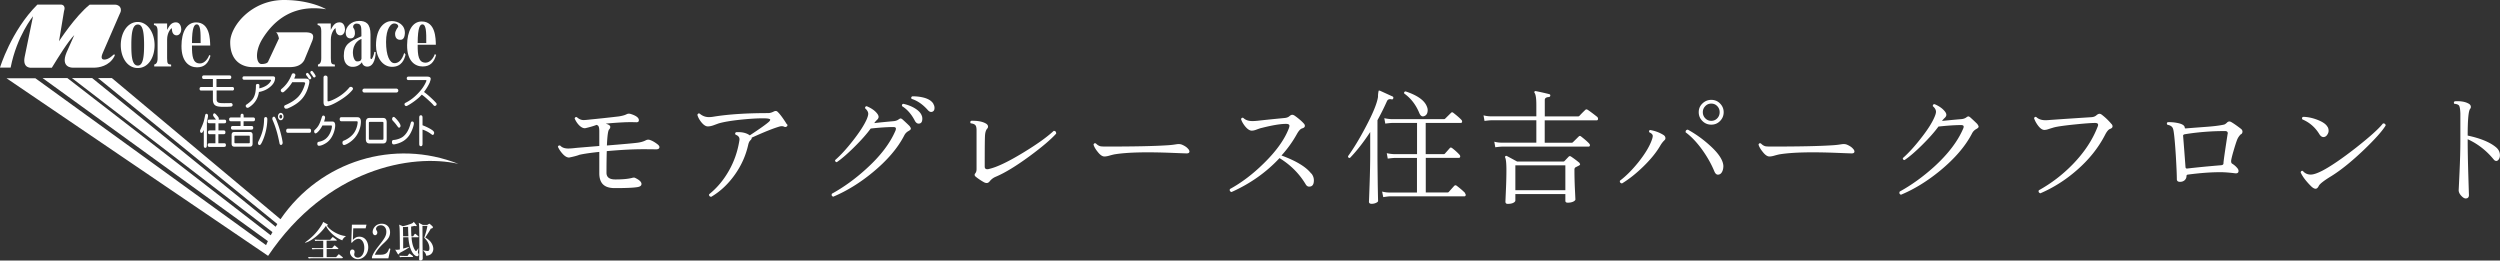 <svg id="_レイヤー_2" data-name="レイヤー 2" xmlns="http://www.w3.org/2000/svg" viewBox="0 0 355 37"><rect x="0" y="0" width="355" height="37" fill="#333333" stroke="none"/><defs><style>.cls-1{fill:#fff;stroke-width:0}</style></defs><g id="_レイヤー_1-2" data-name="レイヤー 1"><path class="cls-1" d="M39.83 31.13L15.89 11.09h-1.97l25.46 20.72-.24.39-26.05-21.11h-2.87l28.47 21.87c-.08.15-.17.31-.25.45L9.57 11.09H6.05l31.99 23.15c-.09.19-.17.38-.26.57L5.02 11.11H.92l37.15 25.22c8.37-12.4 20.39-14.56 27.02-13.06-9.07-3.6-19.54-.48-25.26 7.86z"/><path class="cls-1" d="M32.99 12.85h-2.23v1.29c0 .23.11.37.31.45.13.04.37.06.72.06.53 0 .84 0 .96-.02.09 0 .16.02.2.07.06.05.08.12.08.19 0 .15-.08.23-.25.25-.13.01-.47.03-1 .03s-.87-.04-1.07-.13c-.32-.13-.48-.43-.48-.89v-1.29h-1.64c-.17 0-.25-.08-.25-.25s.08-.25.25-.26h1.64v-1.13h-1.28c-.17 0-.25-.09-.25-.25 0-.17.08-.26.25-.26h3.64c.17 0 .25.09.25.26s-.08.25-.25.25h-1.85v1.13h2.23c.17 0 .26.09.26.26s-.09.25-.26.25zm3.84-.7c0 .13 0 .27-.01.4.4-.09.74-.23 1.04-.42.29-.2.5-.42.61-.67.01-.03.02-.06.02-.07 0-.04-.05-.07-.14-.07h-3.68c-.16 0-.24-.08-.24-.24 0-.16.08-.24.24-.24h4.08c.22 0 .33.1.31.31-.03.43-.26.83-.7 1.19-.41.35-.91.58-1.47.7-.04.01-.08.01-.12 0-.14.98-.63 1.72-1.45 2.22-.06.03-.12.05-.17.05a.25.25 0 01-.18-.08c-.05-.06-.08-.12-.08-.18 0-.09.04-.16.11-.2.49-.33.83-.65 1-.97.23-.4.34-.97.34-1.72 0-.16.08-.24.25-.24s.25.08.25.24zm7.34-1.18s.03.07.03.11c0 .09-.05.15-.14.18-.1.03-.17 0-.23-.1-.12-.2-.24-.36-.33-.47a.18.18 0 01-.05-.13c0-.08.04-.15.12-.19.08-.04.16-.02.22.06.14.16.27.35.38.54zm-3.41 4.44s-.09.03-.13.03c-.08 0-.15-.03-.2-.09a.293.293 0 01-.08-.19c0-.11.05-.19.16-.23.82-.35 1.44-.76 1.86-1.21.42-.46.74-1.07.95-1.83 0-.03.01-.06.01-.08 0-.09-.1-.13-.29-.14H41.5c-.29.49-.68.95-1.17 1.36-.06.05-.12.08-.19.08-.08 0-.14-.03-.19-.08s-.08-.12-.08-.19c0-.08.04-.15.11-.21.64-.52 1.12-1.2 1.44-2.04.05-.12.13-.18.24-.18.09 0 .17.03.23.11.06.07.07.17.03.27l-.14.37h1.56c.2 0 .34.03.43.09.11.07.16.18.16.35 0 .08-.01.18-.04.3-.2.9-.55 1.63-1.05 2.18-.48.53-1.16.98-2.06 1.35zm4.03-4.71s.03.07.03.11c0 .09-.05.15-.14.18-.09.03-.17 0-.23-.1-.12-.2-.24-.36-.33-.47a.187.187 0 01-.05-.14c0-.09.04-.15.12-.19.08-.04.15-.02.22.06.14.17.27.34.37.54zm4.8 1.74c.06-.07.14-.11.23-.11.12 0 .2.05.26.14.07.1.05.19-.03.3-.45.55-1.11 1.08-1.96 1.58-.8.48-1.4.72-1.77.72-.26 0-.38-.2-.38-.59V11c0-.08.03-.15.08-.2.06-.05.12-.07.2-.07s.15.03.2.07c.06.05.09.12.09.2v3.21c0 .08 0 .13.02.15.01.02.05.03.09.03.12 0 .35-.08.68-.23.4-.18.78-.4 1.15-.66.46-.33.85-.69 1.15-1.07zm6.67.7h-4.51c-.09 0-.16-.03-.21-.08a.318.318 0 01-.08-.2c0-.08.03-.14.08-.2.05-.05.13-.08.21-.08h4.51c.09 0 .16.03.22.08.05.06.08.12.08.2 0 .07-.02.14-.08.2-.05.05-.12.08-.22.08zm4.79-1.49c-.19.45-.47.92-.84 1.41.25.18.57.44.96.8.36.33.61.59.77.77.04.05.06.1.06.16 0 .1-.05.18-.16.23-.11.05-.2.02-.28-.08-.14-.17-.39-.42-.75-.74-.38-.35-.68-.6-.92-.76-.26.3-.6.6-1.02.91-.39.29-.75.52-1.07.68-.04.02-.08.03-.12.03-.07 0-.12-.03-.17-.08a.241.241 0 01-.07-.17c0-.1.05-.17.14-.21.61-.3 1.2-.74 1.74-1.3.57-.58.97-1.17 1.22-1.78 0-.02.01-.04.01-.06.02-.06-.02-.09-.11-.09h-2.43c-.17 0-.25-.08-.25-.24s.08-.25.25-.25h2.63c.35 0 .52.11.52.31 0 .11-.04.26-.12.45zM19.56 3.12c-1.48 0-2.41 1.55-2.41 3.29s.92 3.25 2.41 3.25 2.39-1.47 2.39-3.25-1-3.29-2.39-3.29zm.01 6.19c-.85 0-.92-1.45-.92-2.91 0-1.54.12-2.92.92-2.92.64 0 .89.84.89 2.92 0 1.71-.16 2.91-.89 2.91z"/><path class="cls-1" d="M24.98 3.17c-.7 0-.97.57-1.25 1.07v-.91h-1.87v.22c.32.05.52.23.52.9v3.8c0 .67-.21.84-.48.92v.27h2.4v-.27c-.46-.04-.57-.09-.57-.92V5.61c0-.98.54-1.6.68-1.6-.02.64.24 1.01.67 1.01.46 0 .66-.52.66-.85 0-.31-.14-1-.76-1zm23.23 0c-.7 0-.97.57-1.24 1.07v-.91H45.1v.22c.32.05.52.23.52.9v3.8c0 .67-.21.84-.47.92v.27h2.4v-.27c-.46-.04-.57-.09-.57-.92V5.61c0-.98.54-1.6.68-1.6-.02.64.25 1.01.67 1.01.46 0 .66-.52.66-.85 0-.31-.14-1-.76-1zM28.39 9.01c-1.01 0-1.14-1-1.13-2.54h2.59c-.03-.87-.03-3.29-2.01-3.29-1.31 0-2.07 1.35-2.07 3.34-.01 2.3 1.14 3.04 2.21 3.04s1.61-.6 1.91-1.65l-.18-.1c-.17.52-.67 1.2-1.3 1.2zm-.45-5.55c.32 0 .43.41.48.73.07.43.07 1.22.07 1.93h-1.23c0-2.29.35-2.66.68-2.66zm33.8 4.23c-.16.52-.67 1.21-1.3 1.21-1.01 0-1.14-1-1.13-2.55h2.58c-.02-.87-.03-3.3-2.01-3.3-1.31 0-2.06 1.35-2.07 3.35-.02 2.3 1.14 3.04 2.21 3.04s1.62-.6 1.91-1.65l-.19-.1zm-1.76-4.23c.32 0 .42.41.48.73.07.43.08 1.22.07 1.93h-1.22c.01-2.29.35-2.66.68-2.66zm-7.24 4.92c-.2 0-.13-.27-.13-.35V4.9c0-1.58-.68-1.93-1.61-1.93-1.12 0-1.91.82-1.91 1.64 0 .88.61.84.72.84.48 0 .59-.46.59-.69 0-.78-.26-.68-.26-.96 0-.22.17-.45.5-.45.67 0 .68.5.68 1.36v.44c-1.71.77-2.5 1.12-2.5 2.8 0 1.19.73 1.54 1.2 1.54.22 0 .85.03 1.38-.65.05.38.38.62.76.62 1.05 0 1.19-1.63 1.19-2.06l-.19-.04c-.04.42-.31 1.04-.43 1.04zm-1.4-.07c-.08.36-.28.41-.64.41-.39 0-.59-.74-.59-1.2 0-1.48.99-1.92 1.22-1.99v2.78zm4.68.66c-.69 0-1.2-1.08-1.2-3.02s.71-2.62 1.14-2.62c.55 0 .66.4.55.53 0 0-.41.5-.41.95 0 .86.64.84.72.84.14 0 .61.03.67-.87.07-1.22-.93-1.79-1.88-1.79-.89 0-2.22.82-2.22 3.47 0 1.65.91 3.03 2.28 3.03s1.76-1.06 1.92-1.74l-.19-.24c-.33 1.11-.88 1.46-1.38 1.46zM16.97 2.05c.55-.97-.16-1.39-.63-1.39h-3.6c-2.07 1.65-4.36 5.2-4.36 5.2l.7-4.22C9.44.56 8.57.65 8.57.65H5.31C1.57 4.38 0 9.6 0 9.6h1.51c.88-4.5 3.18-7.29 3.18-7.29L3.5 8.09c-.33 1.68.98 1.53.98 1.53h2.88c.99-1.61 2.29-3.72 3.19-4.64l-1.1 2.47c-.92 2.2.87 2.16.87 2.16h3.02c.68 0 2.16-.21 2.89-1.59.19-.34-.05-.34-.17-.21-.08.09-.67.65-1.23.65-.72 0-.27-.84-.17-1.1l2.31-5.32z"/><path class="cls-1" d="M46.29 1.3S44.13 0 40.32 0c-4.65 0-7.61 3.73-7.63 5.96-.02 2.96 1.99 3.56 3.1 3.57h5.36c.89 0 1.65-.25 2.06-.99l1.15-2.79c.28-.81.06-1.16-1.05-1.16h-4.15c.28.06.45.87.45.87l-1.52 3.25s-.06.38-.96.38c-.71 0-1.04-1.7.17-3.63C40.1 1 43.92.94 46.29 1.31zm2.3 32.82c-1.17-.45-2.08-1.49-2.3-2.06-.66 1.01-2.08 2.24-2.97 2.41l-.02-.03c.76-.57 1.58-1.21 2.35-2.46.16-.26.19-.32.23-.47l.62.34s.05.04.05.07c0 .05-.04.1-.14.1.41.67 1.68 1.42 2.69 1.5v.04c-.27.17-.45.41-.49.57zm.01 2.55h-4.11c-.36 0-.49.02-.64.04l-.1-.22c.36.03.78.03.85.03h1.3v-1.14h-.89c-.36 0-.49.01-.64.04l-.1-.21c.36.03.78.03.84.03h.79v-1.05h-.49c-.36 0-.49.01-.64.04l-.1-.21c.36.03.78.03.84.03h1.39l.25-.3c.06-.06.06-.08.1-.08.02 0 .03.01.11.06l.4.3s.06.04.06.09c0 .05-.05.06-.09.06h-1.35v1.05h.78l.27-.31q.07-.07.1-.07s.04 0 .1.07l.36.3s.06.05.06.09c0 .05-.05.06-.09.06h-1.57v1.14h1.34l.29-.33q.06-.07.09-.07s.05 0 .11.06l.41.33s.06.05.06.09c0 .06-.05.06-.09.06zm10.62-.29c-.44 0-1.12-.88-1.23-2.69h-.74v1.61c.15-.04.74-.21.87-.25v.05c-.39.3-.72.47-1.4.84-.03.11-.04.18-.14.18-.06 0-.09-.05-.11-.08l-.35-.59c.11.01.17.02.24.02.17 0 .32-.03.42-.05 0-.53-.01-2.67-.04-3.03-.02-.28-.04-.36-.06-.49l.53.22c.37-.07.97-.26 1.29-.4.16-.07.21-.16.25-.23l.38.47s.04.04.04.08c0 .07-.07.07-.11.07-.07 0-.16-.02-.21-.03-.13.03-.24.06-.47.09 0 .54.01.97.04 1.39h.24l.19-.28s.05-.08.1-.08c.03 0 .08.04.11.06l.33.28s.06.05.06.09c0 .05-.05.06-.09.06h-.92c.07 1.37.55 1.97.62 1.97.08 0 .23-.23.32-.39l.04.03c-.02.08-.08.46-.08.51 0 .07 0 .08.07.21.02.04.04.09.04.13 0 .07-.04.24-.23.24zm-.64.11h-1.14c-.36 0-.49.01-.64.04l-.1-.22c.36.03.78.03.85.03h.32l.18-.25s.06-.08.09-.08.07.03.11.06l.35.26s.06.06.06.09c0 .06-.05.07-.09.07zm-.64-4.28c-.2.02-.4.02-.72.03 0 .19.02 1.1.02 1.31h.75c-.01-.28-.03-.68-.04-1.34zm2.58 4.1c-.04-.34-.23-.53-.43-.72l.04-.04c.14.03.45.09.6.09.19 0 .25-.16.25-.37 0-.49-.2-1-.74-1.51.33-.98.38-1.27.45-1.69h-.7c0 .24.01 1.91.01 2.27 0 .37.03 2.03.03 2.37 0 .2-.19.29-.35.29s-.16-.15-.16-.26c0-.02 0-.22.01-.25 0-.17.02-1.11.02-1.61 0-.65 0-2.48-.04-2.9 0-.03-.04-.29-.04-.34l.57.3h.63l.21-.13s.07-.04.09-.04c.02 0 .04.01.08.04l.36.32s.06.09.06.14c0 .13-.12.16-.3.2-.05.09-.13.25-.35.59-.34.53-.38.59-.43.67 1.14.61 1.14 1.52 1.14 1.63 0 .2-.11.91-.99.95zm-31.15-15.7c0 .16 0 .38-.22.38s-.21-.23-.21-.38v-2.16c-.16.34-.22.42-.33.42-.12 0-.2-.12-.2-.27 0-.08 0-.1.1-.3.4-.85.46-1.13.61-1.88.02-.1.05-.26.2-.26.06 0 .22.03.22.29 0 .19-.11.62-.16.82v3.34zm1.64-2.09h.68c.16 0 .32 0 .32.27s-.16.27-.32.27h-.68v1.28h.75c.16 0 .32 0 .32.26s-.16.26-.32.26h-1.94c-.16 0-.32 0-.32-.26s.16-.26.32-.26h.77v-1.28h-.73c-.16 0-.32 0-.32-.27s.16-.27.32-.27h.73V17.5h-.79c-.15 0-.32 0-.32-.26s.17-.26.32-.26h.87c-.05-.07-.3-.38-.34-.45-.04-.06-.07-.1-.07-.19 0-.11.06-.25.18-.25.1 0 .26.17.37.31.22.24.26.34.26.46 0 .04 0 .09-.02.13h.74c.15 0 .32 0 .32.26s-.17.26-.32.26h-.77v1.02zm4.88-1.84c.14 0 .32 0 .32.27s-.18.27-.32.27h-1.3v.67h1.05c.14 0 .32 0 .32.26s-.18.26-.32.26h-2.52c-.14 0-.32 0-.32-.26s.18-.26.32-.26h1.04v-.67h-1.3c-.13 0-.32 0-.32-.27s.19-.27.32-.27h1.3v-.11c0-.2 0-.42.22-.42s.22.21.22.42v.11h1.3zm-2.56 4.15c-.23 0-.44-.06-.44-.44v-1.22c0-.37.2-.43.44-.43h2.1c.24 0 .44.06.44.43v1.22c0 .37-.2.44-.44.44h-2.1zm2.02-.49c.11 0 .12-.06.12-.16v-.75c0-.16-.05-.17-.12-.17h-1.94c-.12 0-.12.06-.12.17v.75c0 .14.04.16.12.16h1.94zm1.87-.18c-.2.4-.28.44-.38.44-.13 0-.21-.15-.21-.28 0-.1.04-.19.09-.29.65-1.28.76-2.21.78-3.05 0-.11 0-.36.24-.36.18 0 .22.21.22.27 0 1.47-.49 2.77-.74 3.26zm2.91.14c0 .17-.11.28-.23.28-.16 0-.2-.17-.22-.29-.2-.97-.41-1.95-.96-3.23a.43.43 0 01-.05-.21c0-.14.08-.28.23-.28.09 0 .17.01.45.75.12.31.4 1.05.66 2.21.02.1.13.61.13.78zm-.26-3.23c-.22 0-.4-.23-.4-.52s.18-.52.4-.52.4.23.4.52-.18.52-.4.52zm0-.78c-.11 0-.2.12-.2.27s.09.27.2.27.2-.12.2-.27-.09-.27-.2-.27zm1.09 2.57c-.14 0-.32 0-.32-.29s.18-.3.32-.3h2.89c.14 0 .32 0 .32.3s-.18.29-.32.29h-2.89zm6.24-1.6c.3 0 .4.23.4.55 0 .52-.3 1.79-1.19 2.43-.31.22-.78.46-1.11.46-.22 0-.24-.19-.24-.3 0-.22.13-.25.22-.27.77-.13 1.33-.58 1.66-1.4.16-.38.19-.68.19-.77 0-.13-.03-.14-.14-.14h-1.21c-.28.58-.76 1.12-.97 1.12-.13 0-.2-.14-.2-.29 0-.12.04-.17.14-.25.45-.41.67-.83.94-1.73.04-.11.08-.26.23-.26.12 0 .24.1.24.29 0 .12-.1.42-.14.56h1.19zm3.58-.61c.47 0 .47.51.47.63 0 .81-.36 1.94-1.31 2.72-.4.33-.89.59-1.08.59-.15 0-.23-.15-.23-.32 0-.23.11-.28.34-.36.02-.01.81-.35 1.29-1.02.44-.62.53-1.36.53-1.51s-.06-.16-.18-.16h-2.05c-.16 0-.32 0-.32-.29s.17-.29.32-.29h2.22zm3.59.1c.16 0 .54 0 .54.63v2.36c0 .63-.37.63-.54.63h-1.88c-.16 0-.54 0-.54-.63v-2.36c0-.63.37-.63.54-.63h1.88zm-1.83.56c-.15 0-.16.04-.16.22v2.09c0 .18.01.22.16.22h1.75c.15 0 .16-.04.16-.22v-2.09c0-.18-.01-.22-.16-.22h-1.75zm3.34 3.19c-.18 0-.22-.19-.22-.32 0-.28.14-.3.31-.31.4-.04.94-.21 1.28-.48.4-.33.79-.84 1.07-1.9.02-.09.06-.24.22-.24.02 0 .23 0 .23.29 0 .25-.26 1.11-.68 1.71-.51.72-1.15.98-1.57 1.12-.22.07-.5.14-.63.14zm1-2.65c0 .18-.12.28-.21.28s-.12-.04-.4-.42c-.15-.2-.22-.28-.47-.55-.06-.07-.12-.14-.12-.25 0-.18.11-.31.22-.31.05 0 .12.01.41.33.22.25.56.68.56.91zM60 20.34c0 .19 0 .42-.23.42-.24 0-.24-.21-.24-.42v-3.55c0-.19 0-.42.23-.42.24 0 .24.22.24.42v1c.18.06.81.32 1.23.59.19.12.42.28.42.48 0 .14-.08.3-.2.3-.06 0-.08-.02-.25-.14-.36-.27-.77-.48-1.2-.62v1.95zm-9.84 12.07l-.05 1.65c.26-.25.48-.45.92-.45.86 0 1.26.78 1.26 1.5 0 .95-.68 1.69-1.47 1.69-.68 0-1.12-.56-1.12-.96 0-.25.14-.41.34-.41.18 0 .31.13.31.34 0 .07 0 .09-.03.2-.01.05-.02.14-.02.18 0 .28.27.43.5.43.48 0 .93-.5.93-1.38 0-.83-.4-1.29-.83-1.29-.24 0-.6.14-.93.57l-.09-.05.09-2.53h2.07l-.12.52h-1.78zm4.99 4.27h-2.33v-.18c.12-.41.4-.87.87-1.47.87-1.11 1.17-1.49 1.17-2.14 0-.49-.29-.9-.79-.9-.42 0-.67.28-.67.51 0 .02 0 .11.06.2.08.13.12.2.12.33 0 .2-.14.37-.32.37-.21 0-.34-.22-.34-.46 0-.48.42-1.17 1.28-1.17.74 0 1.19.51 1.19 1.22 0 .66-.34 1.02-.88 1.53-.2.18-.99.92-1.28 1.65h.82c.83 0 1.03-.35 1.21-.9l.18.07-.29 1.34zm38.31-16.11c.12.11.18.21.18.32 0 .21-.17.32-.5.32-.2-.01-.83-.02-1.87-.02-1.4 0-3.11.09-5.11.27-.02.7-.04 1.73-.04 3.07 0 .63.41.95 1.24.95 1.02 0 1.8-.07 2.36-.21.2-.06.35-.07.45-.02.61.29.92.58.92.87 0 .24-.19.39-.58.45-.62.1-1.7.14-3.22.14S85.1 26 85.1 24.59v-3.02c-1.25.13-2.19.27-2.82.41-.29.12-.77.25-1.46.39-.29.01-.61-.17-.95-.55-.29-.32-.5-.65-.65-.98.06-.17.17-.22.34-.16.24.27.62.41 1.13.41.22 0 .54-.02.97-.07.36-.04 1.5-.13 3.44-.29v-2.12c0-.4-.06-.66-.18-.77a.893.893 0 00-.2-.11c-.38.15-.93.32-1.64.48-.29.01-.59-.15-.9-.48-.25-.27-.44-.58-.58-.91.05-.17.16-.23.32-.18.29.27.61.41.95.41.17 0 .51-.03 1.03-.09 1.04-.1 2.37-.24 3.98-.43.49-.08.85-.18 1.08-.3.18-.1.38-.11.59-.05.78.24 1.17.54 1.17.89 0 .19-.11.29-.34.29-.55-.02-1.1-.02-1.65 0-1 .05-1.9.11-2.72.2.43.12.65.27.65.46 0 .12-.05.24-.16.36-.16.15-.26.92-.32 2.28 2.34-.19 3.78-.32 4.32-.39.47-.06.86-.17 1.19-.34.18-.1.37-.12.56-.07.4.13.8.37 1.22.71zm18.29-2.95c.1.14.09.26-.03.34s-.23.1-.35.04c-.18-.09-.4-.11-.65-.04-.88.25-2.2.78-3.98 1.59.02.12-.04.24-.18.37-.14.12-.25.35-.32.67-.34 1.5-.96 2.89-1.87 4.18-.94 1.34-2.06 2.4-3.38 3.18-.24-.04-.34-.16-.29-.37 1.12-.89 2.05-2.01 2.81-3.35.76-1.34 1.25-2.78 1.49-4.33.05-.37-.13-.62-.54-.77-.11-.15-.08-.27.07-.36.82-.05 1.46.1 1.94.45 1.42-.93 2.32-1.57 2.72-1.93.12-.12.18-.21.18-.29 0-.13-.34-.2-1.01-.2-.9 0-1.98.07-3.24.2-1.31.14-2.3.31-2.99.5-.05.01-.32.11-.81.29-.31.11-.58.16-.81.16-.3 0-.61-.21-.94-.62-.28-.36-.46-.7-.54-1.02.06-.18.17-.24.32-.18.38.33.82.5 1.31.5.2 0 .44-.02.72-.07 2.05-.33 4.62-.5 7.7-.5.23 0 .49-.07.77-.21.22-.12.4-.12.54 0 .32.29.77.88 1.33 1.78zm17.45.36c.1.11.14.21.14.3s-.11.2-.32.32c-.28.15-.49.37-.63.66-.92 1.78-2.41 3.52-4.46 5.21-1.83 1.51-3.71 2.66-5.61 3.46-.22-.08-.28-.23-.18-.43 1.67-.92 3.28-2.08 4.84-3.5 2.03-1.83 3.42-3.66 4.19-5.48.04-.11.05-.2.05-.27 0-.14-.13-.21-.38-.21-.82 0-1.88.07-3.2.21-.56.77-1.34 1.65-2.32 2.62s-1.82 1.7-2.5 2.16c-.18-.04-.26-.14-.23-.3.79-.69 1.63-1.61 2.52-2.75.95-1.21 1.6-2.22 1.96-3.03.14-.33.22-.6.22-.79 0-.26-.15-.52-.45-.79-.01-.18.07-.27.23-.29.62.26 1.1.58 1.42.96.18.21.27.4.27.55 0 .14-.07.28-.2.41-.18.17-.32.33-.41.48.83-.1 1.72-.18 2.68-.27.32-.02.58-.11.77-.25.12-.09.22-.14.29-.14s.16.05.27.14c.4.36.74.68 1.04.98zm1.73-1.46c.02.11.04.21.04.32 0 .42-.13.65-.4.7-.26.06-.48-.07-.65-.37-.48-.94-1.09-1.64-1.82-2.09-.06-.18 0-.29.16-.34.61.13 1.15.34 1.62.62.58.35.92.73 1.04 1.16zm1.61-1.75c.11.18.16.36.16.55 0 .26-.08.43-.25.52-.24.12-.47.05-.7-.21-.71-.8-1.47-1.33-2.3-1.59-.1-.15-.07-.27.09-.36.61-.01 1.19.06 1.73.21.64.19 1.06.48 1.28.87zm17.45 4.19c-.78.86-2.04 1.93-3.78 3.21-1.91 1.4-3.51 2.38-4.82 2.93-.34.14-.62.36-.85.64-.13.17-.28.25-.43.25-.13 0-.29-.05-.47-.16-.4-.23-.74-.46-1.04-.7-.23-.17-.26-.34-.11-.52.12-.14.18-.34.18-.59v-5.53c0-.36-.06-.6-.18-.73s-.34-.21-.65-.25c-.1-.15-.07-.27.07-.36.88-.02 1.55.1 2.03.36.24.12.36.28.36.48 0 .1-.04.18-.11.27-.17.18-.27.47-.31.87-.04.4-.05 1.92-.05 4.53 0 .25.13.37.38.37.07 0 .15-.01.23-.04 1.08-.24 2.67-.99 4.78-2.27 1.97-1.19 3.44-2.24 4.41-3.14.24.01.35.13.34.36zm18.78 2.23c.08.12.13.23.13.32 0 .2-.16.29-.49.27-.44-.01-1.07-.04-1.89-.07-3.67-.15-6.41-.09-8.22.2-.13.02-.38.08-.74.18-.26.08-.51.13-.74.13-.29 0-.61-.22-.95-.66-.31-.38-.51-.73-.59-1.03.06-.18.17-.23.34-.16.19.2.4.33.61.39.14.04.45.05.92.05 3.9 0 6.76-.06 8.58-.18.42-.02.85-.07 1.29-.14.34-.06.62-.04.86.07.41.18.7.39.88.64zm17.46 3.46c.23.3.34.62.34.96 0 .6-.22.89-.67.89-.2 0-.37-.11-.5-.34-.9-1.5-2.13-2.74-3.71-3.71-1.87 2.01-4.14 3.62-6.82 4.82-.23-.08-.3-.23-.22-.43 1.65-.9 3.26-2.12 4.8-3.64 1.73-1.69 2.91-3.32 3.54-4.91.07-.18.11-.32.11-.43 0-.18-.16-.27-.49-.27-.79 0-1.94.19-3.44.57-.13.02-.39.11-.77.25-.26.1-.48.14-.65.14-.29 0-.6-.2-.94-.61-.28-.35-.47-.68-.58-1.02.05-.18.16-.24.32-.18.3.3.73.45 1.28.45.19 0 .43-.01.72-.04.88-.1 2.14-.23 3.8-.39.32-.02.57-.11.73-.25.16-.14.3-.21.42-.21.1 0 .2.04.32.11.55.39 1 .77 1.33 1.14.1.11.14.21.14.32 0 .17-.13.29-.38.36s-.5.35-.76.82c-.59 1.06-1.31 2.07-2.18 3.03 2.07.76 3.48 1.61 4.21 2.55zm11.62-10.7c-.04.13-.11.18-.22.16-.34-.08-.56 0-.68.25-.41.92-.86 1.82-1.35 2.71v4.91c0 1.19.02 2.61.04 4.26.03 1.65.05 2.41.05 2.28 0 .11-.1.2-.3.29-.2.09-.4.13-.62.13-.25 0-.38-.1-.38-.3 0 .15.03-.63.09-2.36.06-1.72.09-3.17.09-4.34v-3.19c-.95 1.45-1.91 2.68-2.88 3.68-.18.01-.27-.07-.27-.25.78-1.08 1.61-2.44 2.48-4.09 1.04-1.95 1.64-3.4 1.78-4.34-.01-.26.02-.55.09-.87.06-.02.12-.02.18 0 .47.21 1.07.49 1.8.82.1.05.13.12.09.23zm10.17 13.49c.07.07.11.15.11.23 0 .14-.07.21-.2.21h-10.56c-.16 0-.47.04-.95.11l-.16-.79c.37.1.74.14 1.12.14h3.83v-4.91h-3.2c-.16 0-.47.03-.95.09l-.14-.77c.37.08.74.13 1.1.14h3.2v-4.43h-3.56c-.16 0-.47.03-.95.09l-.14-.77c.36.08.73.13 1.1.14h7.36c.07 0 .13-.02.18-.07l.83-.82c.1-.11.2-.11.32-.02.49.38.88.71 1.15 1 .07.07.11.15.11.25 0 .13-.07.2-.22.2h-4.95v4.43h2.54c.08 0 .15-.03.2-.09.18-.2.41-.46.68-.77.08-.1.19-.1.31-.02.35.26.7.57 1.04.93.08.08.13.17.13.27 0 .14-.08.21-.23.21h-4.66v4.91h3.06c.08 0 .15-.02.2-.07.23-.26.49-.55.77-.86.11-.11.22-.12.34-.04.49.37.9.72 1.22 1.05zm-5.4-12.3c.07.17.11.33.11.48 0 .49-.19.79-.56.89-.26.07-.47-.08-.63-.46-.49-1.19-1.21-2.11-2.14-2.77-.05-.18.02-.28.2-.3 1.68.56 2.69 1.28 3.02 2.16zm24.19 1.47c.07.07.11.15.11.25 0 .15-.07.23-.2.23h-7.37v3.18h3.8c.08 0 .15-.02.2-.07l.83-.82c.1-.1.2-.1.31-.02.49.38.88.71 1.15 1 .08.08.13.17.13.25 0 .14-.07.21-.22.21H213.3c-.17 0-.49.03-.97.09l-.14-.79c.37.1.74.14 1.1.14h4.87v-3.18h-6.39c-.16 0-.48.03-.97.09l-.14-.79c.37.1.74.14 1.1.14h6.4V14.9c0-.9-.08-1.47-.25-1.71-.05-.07-.05-.14 0-.2.04-.05.1-.07.18-.05.56.11 1.2.25 1.91.43.11.04.16.11.14.21-.01.12-.08.18-.2.2-.38.02-.58.16-.58.41v2.34h4.71c.08 0 .15-.02.2-.07.22-.24.5-.53.86-.87.08-.08.19-.08.32 0 .35.23.8.57 1.37 1.02zm-2.54 6.55c.16.13.13.25-.06.35s-.35.18-.47.24c-.11.06-.17.17-.17.34 0 .86.02 1.8.07 2.83s.07 1.49.07 1.38c0 .12-.11.23-.31.33-.21.1-.47.15-.78.15-.23 0-.34-.09-.34-.27v-.95h-7.1v.91c0 .13-.11.24-.31.34-.21.1-.47.14-.78.14-.22 0-.32-.11-.32-.32 0 .02.02-.53.07-1.65.05-1.12.07-2.05.07-2.79 0-.99-.06-1.59-.18-1.82-.04-.07-.02-.13.04-.19.06-.05.13-.06.2-.03.24.13.73.39 1.46.79h6.55c.08 0 .15-.03.2-.09.13-.14.31-.33.54-.57.11-.13.23-.14.38-.04.43.29.83.59 1.21.91zm-1.99.32h-7.1v3.53h7.1v-3.53zm14.08-3.57c-.22.2-.41.45-.59.75-.54.94-1.33 1.92-2.37 2.94s-2.07 1.84-3.08 2.45c-.24-.05-.34-.18-.29-.39.86-.65 1.73-1.52 2.61-2.61.98-1.23 1.64-2.33 1.96-3.3.06-.19.09-.34.09-.45 0-.19-.16-.36-.47-.5-.1-.15-.07-.27.09-.34.72.12 1.35.36 1.91.71.18.12.27.27.27.46 0 .11-.04.2-.13.27zm8.35 3.75c0 .27-.06.52-.18.75-.14.26-.34.39-.59.39-.2 0-.37-.15-.5-.46-.42-1.02-.99-2.04-1.71-3.05-.77-1.07-1.56-1.9-2.37-2.5-.02-.24.08-.36.31-.38 1.09.6 2.12 1.33 3.09 2.21 1.31 1.17 1.96 2.18 1.96 3.03zm.05-7.73c0 .49-.17.9-.51 1.25-.34.35-.76.52-1.25.52s-.91-.17-1.26-.52-.52-.76-.52-1.25.17-.89.52-1.23.77-.52 1.26-.52.91.17 1.25.52c.34.35.51.76.51 1.23zm-.57 0c0-.33-.11-.62-.34-.86-.23-.24-.51-.36-.85-.36s-.62.12-.85.36-.35.52-.35.86.12.64.35.87c.23.24.52.36.85.36s.62-.12.85-.36c.23-.24.34-.53.34-.87zm19.01 5.26c.08.12.13.23.13.32 0 .2-.16.29-.49.27-.44-.01-1.07-.04-1.89-.07-3.67-.15-6.41-.09-8.22.2-.13.02-.38.08-.74.18-.26.08-.51.13-.74.13-.29 0-.61-.22-.95-.66-.31-.38-.51-.73-.59-1.03.06-.18.17-.23.34-.16.19.2.4.33.61.39.14.04.45.05.92.05 3.9 0 6.76-.06 8.58-.18.42-.02.85-.07 1.29-.14.34-.06.62-.04.86.07.41.18.7.39.88.64zm17.62-3.49c.1.11.14.21.14.3s-.11.2-.32.32c-.28.15-.49.37-.63.66-.92 1.77-2.41 3.51-4.46 5.21-1.83 1.51-3.71 2.67-5.61 3.46-.22-.08-.28-.23-.18-.45 1.67-.92 3.28-2.08 4.84-3.48 2.03-1.84 3.42-3.68 4.19-5.5.04-.09.05-.18.05-.25 0-.14-.13-.21-.38-.21-.82 0-1.88.07-3.2.21-.56.77-1.34 1.65-2.32 2.62s-1.82 1.69-2.5 2.14c-.18-.02-.26-.12-.23-.29.79-.69 1.63-1.61 2.52-2.75.96-1.21 1.61-2.23 1.96-3.05.14-.32.22-.58.22-.77 0-.27-.15-.54-.45-.79-.01-.19.07-.29.25-.29.61.26 1.08.58 1.4.96.18.2.27.39.27.55 0 .14-.07.28-.2.41-.18.17-.32.32-.41.46.83-.08 1.72-.17 2.68-.25.32-.02.58-.11.77-.25.12-.1.22-.14.29-.14s.16.05.27.14c.4.36.74.68 1.04.98zm19.02-.09c.1.12.14.23.14.32 0 .17-.11.29-.34.37-.23.08-.47.36-.72.85-.96 1.86-2.3 3.53-4.03 5.03-1.58 1.38-3.3 2.47-5.16 3.27-.23-.08-.3-.23-.22-.43 1.77-.98 3.38-2.21 4.82-3.69 1.63-1.68 2.81-3.46 3.53-5.33.05-.11.07-.2.07-.27 0-.18-.14-.27-.43-.27-.52 0-1.47.07-2.86.21-1.47.15-2.45.29-2.93.41-.08.02-.34.1-.76.23-.26.1-.48.14-.65.14-.29 0-.59-.21-.9-.62-.25-.33-.44-.68-.56-1.03.05-.18.15-.24.31-.18.31.3.74.45 1.3.45.18 0 .41-.01.7-.04 1.55-.11 3.49-.24 5.83-.39.3-.02.53-.11.7-.26.17-.15.32-.22.45-.22.1 0 .2.04.31.12.49.37.96.82 1.4 1.34zm18.4 1.42c-.24.21-.43.48-.56.79-.14.36-.32.92-.54 1.68-.22.76-.32 1.22-.32 1.37 0 .18.04.3.13.36.28.17.52.37.72.61.13.14.2.29.2.43 0 .26-.16.37-.47.34-.86-.11-1.57-.16-2.1-.16-1.33 0-2.87.11-4.6.34-.14.01-.22.08-.22.21 0 .24-.09.43-.26.59-.17.15-.39.23-.66.23-.3 0-.45-.13-.45-.39 0-.62-.05-1.71-.14-3.27-.1-1.56-.19-2.62-.27-3.19-.05-.42-.11-.7-.2-.84-.12-.21-.36-.35-.72-.41-.12-.14-.11-.27.02-.37.42-.02.89.01 1.4.11.7.14 1.04.37 1.04.7 0 .06.06.08.18.07.22-.02 1.12-.09 2.72-.21 1.16-.08 2.04-.19 2.63-.32.13-.02.29-.12.47-.3s.39-.2.63-.05c.31.18.76.49 1.33.93.16.12.23.26.23.41 0 .14-.06.27-.18.37zm-1.91-.01c.05-.27-.08-.41-.38-.41-1.94 0-3.84.15-5.7.45-.18.04-.26.11-.25.23.11 1.33.22 2.81.34 4.43.01.16.1.23.25.21 1.2-.14 2.77-.3 4.71-.46.29-.01.43-.1.43-.27 0-.26.2-1.65.59-4.18zm22.43-1.2c-.48.79-1.5 1.93-3.06 3.43-1.73 1.65-3.27 2.9-4.64 3.75-1.07.65-1.66 1.12-1.79 1.39-.13.27-.28.41-.46.41s-.4-.12-.65-.37c-.73-.73-1.22-1.38-1.47-1.96.05-.18.15-.24.31-.2.29.35.67.52 1.13.52.37 0 .92-.18 1.64-.55 1.17-.61 2.78-1.7 4.8-3.28 1.93-1.52 3.2-2.66 3.81-3.43.24-.02.37.08.38.3zm-8.24.2c.1.18.14.36.14.55 0 .2-.07.4-.22.6-.14.2-.32.29-.52.29s-.39-.13-.56-.39c-.6-.99-1.41-1.69-2.43-2.12-.08-.17-.05-.29.11-.36.66.01 1.32.15 2 .41.76.29 1.25.62 1.47 1.02zm23.94 4.83c-.13 0-.25-.07-.36-.21-1.03-1.26-2.26-2.22-3.69-2.87v.2c0 1.31.03 2.94.09 4.89.06 1.99.09 2.93.09 2.82 0 .33-.16.5-.47.5-.18 0-.39-.13-.63-.39s-.36-.52-.36-.79c0 .06.04-.78.12-2.51.08-1.73.12-3.24.12-4.52v-3.84c-.02-.67-.1-1.06-.22-1.18-.13-.12-.34-.19-.64-.21-.1-.15-.07-.27.07-.36.82-.05 1.46.06 1.94.32.23.12.34.28.34.48 0 .1-.03.18-.09.27-.24.25-.36 1.52-.36 3.8 1.88.4 3.24.98 4.08 1.71.34.31.5.67.5 1.09 0 .19-.04.36-.13.52-.11.19-.25.29-.41.29z"/></g></svg>
